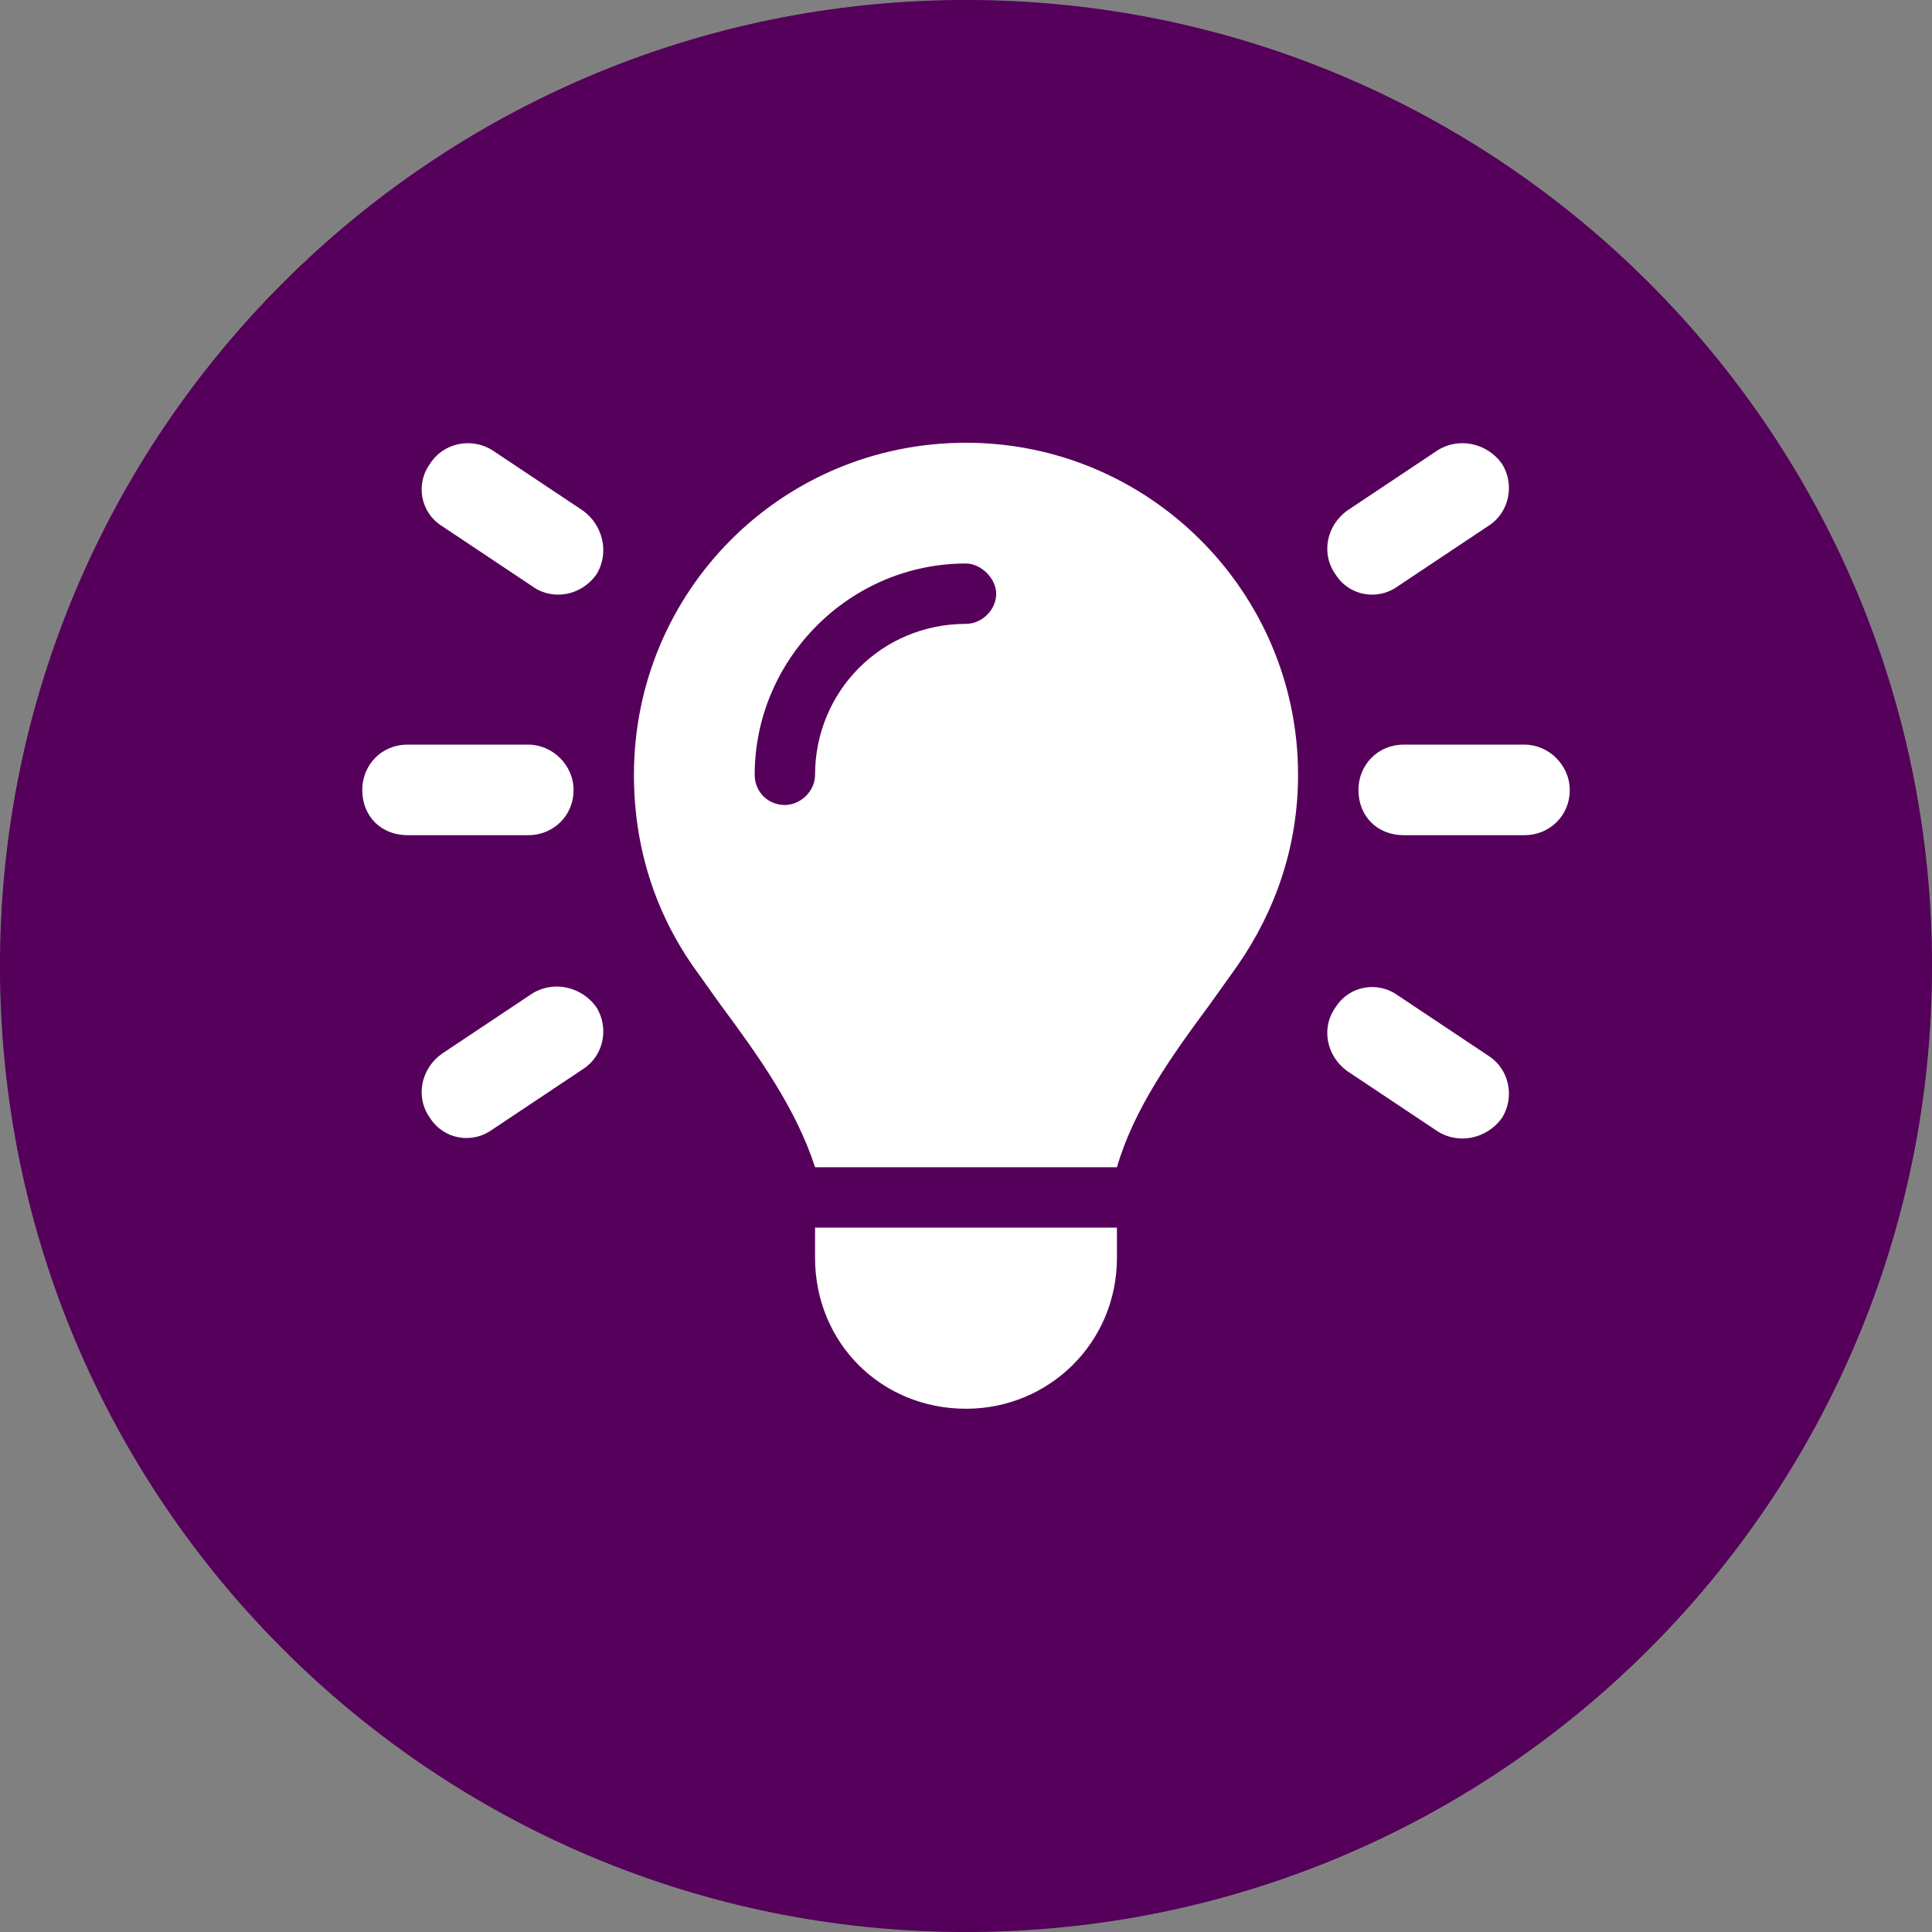 <svg width="48" height="48" viewBox="0 0 48 48" fill="none" xmlns="http://www.w3.org/2000/svg">
<rect x="0" y="0" width="48" height="48" fill="#808080" stroke="none"/>
<g clip-path="url(#clip0_1_407)">
<path d="M0 24C0 10.745 10.745 0 24 0C37.255 0 48 10.745 48 24C48 37.255 37.255 48 24 48C10.745 48 0 37.255 0 24Z" fill="#55005A"/>
<mask id="mask0_1_407" style="mask-type:luminance" maskUnits="userSpaceOnUse" x="0" y="0" width="49" height="48">
<path d="M0.007 0.011H48V48H0.007V0.011Z" fill="white"/>
</mask>
<g mask="url(#mask0_1_407)">
<path d="M48 24C48 37.254 37.255 47.999 24 47.999C10.745 47.999 0 37.255 0 24C0 10.745 10.745 -6.10352e-05 24 -6.10352e-05C37.256 -6.10352e-05 48.001 10.745 48.001 24H48Z" fill="#55005A"/>
</g>
<path d="M12.234 11.187L14.484 12.687C15 13.062 15.141 13.766 14.812 14.281C14.438 14.797 13.734 14.937 13.219 14.562L10.969 13.062C10.453 12.734 10.312 12.031 10.688 11.516C11.016 11 11.719 10.859 12.234 11.187ZM36.984 13.062L34.734 14.562C34.219 14.937 33.516 14.797 33.188 14.281C32.812 13.766 32.953 13.062 33.469 12.687L35.719 11.187C36.234 10.859 36.938 11 37.312 11.516C37.641 12.031 37.5 12.734 36.984 13.062ZM10.125 18.5H13.125C13.734 18.5 14.25 19.016 14.25 19.625C14.25 20.281 13.734 20.75 13.125 20.75H10.125C9.469 20.75 9 20.281 9 19.625C9 19.016 9.469 18.5 10.125 18.5ZM34.875 18.5H37.875C38.484 18.5 39 19.016 39 19.625C39 20.281 38.484 20.75 37.875 20.75H34.875C34.219 20.75 33.75 20.281 33.75 19.625C33.75 19.016 34.219 18.5 34.875 18.5ZM14.484 26.562L12.234 28.062C11.719 28.437 11.016 28.297 10.688 27.781C10.312 27.266 10.453 26.562 10.969 26.187L13.219 24.687C13.734 24.359 14.438 24.5 14.812 25.016C15.141 25.531 15 26.234 14.484 26.562ZM34.734 24.734L36.984 26.234C37.5 26.562 37.641 27.266 37.312 27.781C36.938 28.297 36.234 28.437 35.719 28.109L33.469 26.609C32.953 26.234 32.812 25.531 33.188 25.016C33.516 24.5 34.219 24.359 34.734 24.734ZM30.047 24.969C29.109 26.234 28.172 27.547 27.75 29H20.25C19.781 27.547 18.844 26.234 17.906 24.969C17.672 24.641 17.438 24.312 17.203 23.984C16.266 22.625 15.75 21.031 15.75 19.25C15.75 14.703 19.406 11 24 11C28.547 11 32.25 14.703 32.25 19.25C32.25 21.031 31.688 22.625 30.75 23.984C30.516 24.312 30.281 24.641 30.047 24.969ZM27.75 31.25C27.75 33.359 26.062 35 24 35C21.891 35 20.25 33.359 20.25 31.25V30.5H27.75V31.25ZM24 15.5C24.375 15.5 24.75 15.172 24.75 14.75C24.75 14.375 24.375 14 24 14C21.094 14 18.75 16.391 18.75 19.25C18.75 19.672 19.078 20 19.5 20C19.875 20 20.25 19.672 20.25 19.25C20.25 17.187 21.891 15.5 24 15.5Z" fill="white"/>
</g>
<defs>
<clipPath id="clip0_1_407">
<path d="M0 24C0 10.745 10.745 0 24 0C37.255 0 48 10.745 48 24C48 37.255 37.255 48 24 48C10.745 48 0 37.255 0 24Z" fill="white"/>
</clipPath>
</defs>
</svg>
